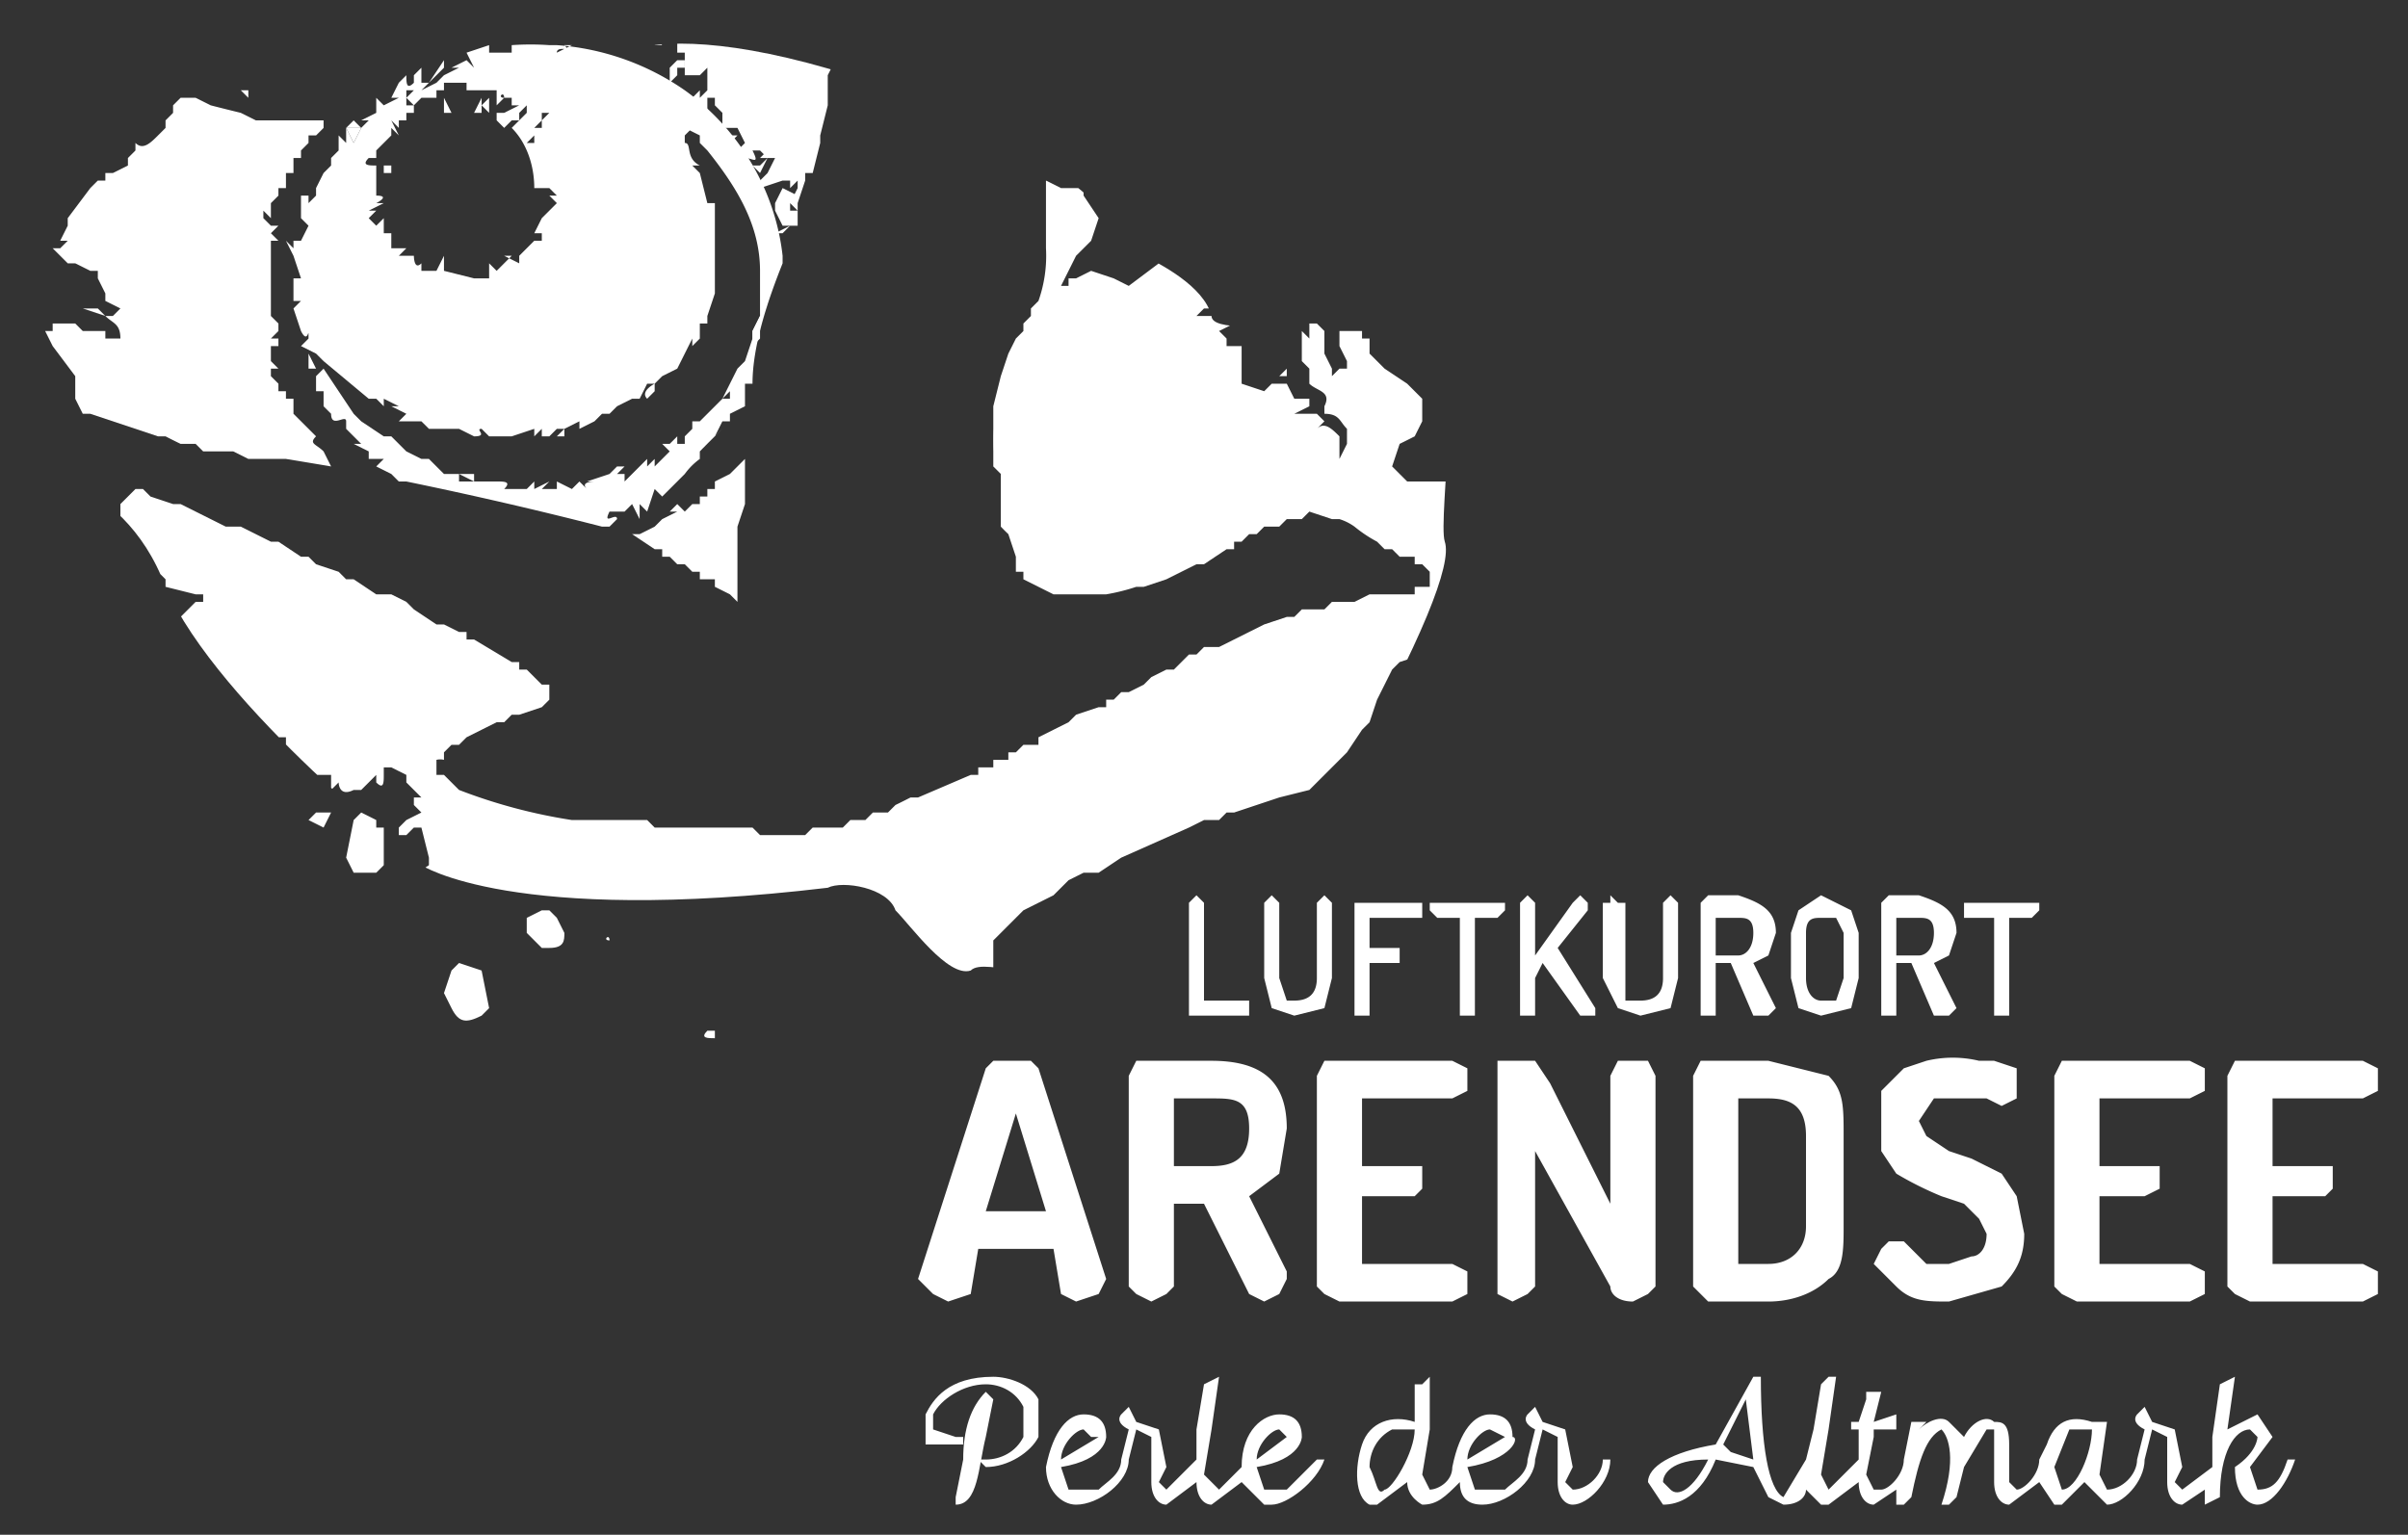 <svg xmlns="http://www.w3.org/2000/svg" version="1.1" viewBox="0 0 320 204"><rect x="0" y="0" width="320" height="204" fill="#333333" stroke="none"/><defs><clipPath id="a"><path d="M190 40s-29 6-29 2c-1-4-7-7-9-8s-7-14-39-24-36 1-36 1-16 5-28 1-36-3-41 3c-4 6-6 31-6 40s14 7 20 23c7 16 34 37 34 37s12 8 54 3c2-1 8 0 9 3 2 2 7 9 10 8 2-2 11 3 15-3 5-5 19-6 19-6s6 1 16-17 14-28 13-31 3-28-2-32Z" fill="none"/></clipPath></defs><path d="M158 134v-14l1-1 1 1v13h6v2h-8v-1Zm10-4v-10l1-1 1 1c1 0 0 0 0 0v10l1 3h1c2 0 3-1 3-3v-10l1-1 1 1v10l-1 4-4 1-3-1-1-4Zm12 4v-14h9v2h-7v4h4v2h-4v7h-2v-1Zm10-13v-1h10v1l-1 1h-3v13h-2v-13h-3l-1-1Zm12 13v-14l1-1 1 1v7l5-7 1-1 1 1v1l-4 5 5 8v1h-2l-5-7-1 2v5h-2v-1Zm11-4v-10h1v-1l1 1h1v13h2c2 0 3-1 3-3v-10l1-1 1 1v10l-1 4-4 1-3-1-2-4Zm13 4v-14l1-1h4c3 1 5 2 5 5l-1 3-2 1 3 6-1 1h-2l-3-7h-2v7h-2v-1Zm2-7h3c1 0 2-1 2-3s-1-2-2-2h-3v5Zm10 3v-6l1-3 3-2 4 2 1 3v6l-1 4-4 1-3-1-1-4Zm2 0c0 2 1 3 2 3h2l1-3v-6l-1-2h-2c-1 0-2 0-2 2v6Zm10 4v-14l1-1h4c3 1 5 2 5 5l-1 3-2 1 3 6-1 1h-2l-3-7h-2v7h-2v-1Zm2-7h3c1 0 2-1 2-3s-1-2-2-2h-3v5Zm9-6v-1h10v1l-1 1h-3v13h-2v-13h-4v-1Zm-139 49 9-28 1-1h5l1 1 9 28-1 2-3 1-2-1-1-6h-10l-1 6-3 1-2-1-2-2Zm9-9h8l-4-13-4 13Zm19 10v-28l1-2h10c7 0 10 3 10 9l-1 6-4 3 5 10v1l-1 2-2 1-2-1-6-12h-4v11l-1 1-2 1-2-1-1-1Zm6-16h5c3 0 5-1 5-5s-2-4-5-4h-5v9Zm19 16v-28l1-2h17l2 1v3l-2 1h-12v9h8v3l-1 1h-7v9h12l2 1v3l-2 1h-15l-2-1-1-1Zm24 0v-30h5l2 3 8 16v-17l1-2h4l1 2v28l-1 1-2 1c-2 0-3-1-3-2l-10-18v18l-1 1-2 1-2-1v-1Zm26 0v-28l1-2h9l8 2c2 2 2 4 2 8v12c0 3 0 6-2 7-2 2-5 3-8 3h-8l-1-1-1-1Zm6-3h4c3 0 5-2 5-5v-12c0-4-2-5-5-5h-4v22Zm18 0 1-2 1-1h2l1 1 2 2h3l3-1c1 0 2-1 2-3l-1-2-2-2-3-1a45 45 0 0 1-6-3l-2-3v-8l3-3 3-1a15 15 0 0 1 7 0h2l3 1v4l-2 1-2-1h-7l-2 3 1 2 3 2 3 1 4 2 2 3 1 5c0 3-1 5-3 7l-7 2c-3 0-5 0-7-2l-3-3Zm24 3v-28l1-2h17l2 1v3l-2 1h-12v9h8v3l-2 1h-6v9h12l2 1v3l-2 1h-15l-2-1-1-1Zm23 0v-28l1-2h17l2 1v3l-2 1h-12v9h8v3l-1 1h-7v9h12l2 1v3l-2 1h-15l-2-1-1-1Z" fill="#fff" opacity="1" style="isolation:isolate"/><path d="m132 186-1-1c-2 2-3 5-3 9l-1 5v1c3 0 3-5 4-9l1-5Z" fill="#fff"/><path d="M132 183c-6 0-8 3-9 5v4h5v-1h-1l-3-1v-2c1-2 4-4 7-4 2 0 4 1 5 3v4c-1 2-3 3-5 3h-1l1 1c3 0 6-2 7-4v-5c-1-2-4-3-6-3Zm43 11-4 4h-3l-1-3c6-1 6-4 6-4 0-2-1-3-3-3s-5 2-5 7l-3 3-2-2 1-6 1-7-2 1-1 6v4l-4 4-1-1 1-2-1-5-3-1-1-2-1 1s-1 1 1 2l-1 4c0 2-2 3-3 4h-4l-1-3c6-1 6-4 6-4 0-2-1-3-3-3s-4 2-5 7c0 3 2 5 4 5 3 0 7-3 7-6l1-4 2 1v6c0 2 1 3 2 3l4-3c0 2 1 3 2 3l4-3 3 3h1c2 0 6-3 7-6h-2Zm-4-3-4 3c0-2 2-4 3-4l1 1Zm-25 0-5 3c0-2 2-4 3-4l1 1Zm67 3c0 2-2 4-4 4l-1-1 1-2-1-5-3-1-1-2-1 1s-1 1 1 2l-1 4c0 2-2 3-3 4h-4l-1-3c6-1 7-4 6-4 0-2-1-3-3-3s-4 2-5 7c0 2-2 3-3 3l-1-2 1-6v-7l-1 1h-1v5c-3-1-6 0-7 3s-1 7 1 8h1l4-3c0 2 2 3 2 3 2 0 3-1 5-3 0 2 1 3 3 3 3 0 7-3 7-6l1-4 2 1v6c0 2 1 3 2 3 2 0 5-3 5-6h-1Zm-13-3-5 3c0-2 2-4 3-4l2 1Zm-12-1c0 3-3 8-4 8-1 1-1-1-2-3 0-2 1-4 3-5h3Zm116 4c-1 3-2 4-4 4l-1-3 3-4-2-3-4 2 1-7-2 1-1 7v4l-4 3-1-1 1-2-1-5-3-1-1-2-1 1s-1 1 1 2l-1 4c0 2-2 4-4 4l-1-2 1-7h-2c-3-1-5 0-6 3l-1 2c0 2-2 4-3 4l-1-1v-5c0-3-1-3-2-3-1-1-3 0-4 2l-2-2c-1-1-3 0-4 1l1-1h-2l-1 5c0 2-2 4-3 4h-1l-1-2 1-5v-1h3v-2l-3 1 1-4h-2v1l-1 3h-1v1h1v4l-4 4-1-2 1-6 1-7h-1l-1 1-1 6-1 4-3 5c-2-1-3-7-3-16h-1l-5 9c-6 1-9 3-9 5l2 3c2 0 5-1 7-6l5 1 2 4 2 1c2 0 3-1 3-2l2 2h1l4-3c0 2 1 3 2 3l3-2v2h1l1-1c1-5 2-8 4-9 1 1 2 4 0 10h1l1-1 1-4 3-5h1v7c0 2 1 3 2 3l4-3 2 3h1l3-3 3 3c2 0 5-3 5-6l1-4 2 1v6c0 2 1 3 2 3l3-2v2l2-1c0-6 2-9 4-9l1 1s0 2-3 4c0 4 2 5 3 5 2 0 4-3 5-6h-1Zm-26-4c0 3-2 8-4 8l-1-3 2-5h3Zm-51 4c-2 4-4 5-5 4l-1-1c0-1 1-3 6-3Zm3-1-1-1 3-6 1 8-3-1Z" fill="#fff"/><g fill="#fff" clip-path="url(#a)"><path d="M81 142h-3v4l1 1h3l1-1-2-4ZM90 7h1v1h1v1-1h-1v2h2l1-1v1h1-1c0 1 0 0 0 0v2l-1 1v-1l-1 1 1 1v1h1v-2h1v-1 2l1 1v2h1v2l-1 1h1v-1 3h1c0 1 0 1 0 0v-2l-1-1 1-1h-1v-1h1l1 2-1 1 1 1c1 0 2 1 1-1h1l1 1v-1l-1 1h1l-1 1h-1l1 1 1-2h1l-1 2-1 1v1l3-1 1 1-1-1h1v1c0-1 0-1 0 0l1-1v1-1 1l-1 2 1 1h-1v-1l1-1-2-1-1 2h-1 1v1l1 2h1v-2a7 7 0 0 0 0 2h1v-3l1-3v-1h1l1-4v-1l1-4v-4l1-2V6l-1 1h-3l-1-2h-2l-1-1-2 1h-1l-1-2-1-1V0l-2-1-3 1-1 1v2c-2 0-2 1-2 2v2Zm10 8Zm0 0Zm0 1Zm-2-3Zm6 8v1-1ZM87 5a88 88 0 0 0 0 1h1l-1-1h1c0 1 0 1 0 0v1-3 1l-1 1V3l-1-1v1l1 2ZM60 132h-1l1 1h1v-1h-1Zm27 2h-1l-1 1h-1c-1 1 0 2 1 2l1 1h1l1-2-1-2Zm6 1c-1 0-1 0 0 0v1-1ZM87 7Zm1-5V0v2Zm18 138-1 1 1 1v-2ZM19 91h1-1Zm69-81V9ZM43 1v1l1 2 1 1V3l-1-1-1-2-1-1v1l1 1ZM32 12l1 1v-1h-1Z"/><path d="M90 9h1V8h-1l-1 1v2l1-1h-1 1V9Zm106 73-2 1-1-1h-1v-2h1l1 1c0 1 0 1 0 0v-2l1-1h-1v-5l-1-2c0-1 0-3 2-4v-1h-1 1v-1h-2 1v-1h-7l-2-2 1-3 2-1 1-2v-3l-2-2-3-2-2-2v-2h-1v-1h-1v-2 2h-2v-1 3l1 2v2-1h-1l-1 1v-1l-1-2v-3l-1-1h-1v2l-1-1v4l1 1v2c1 1 3 1 2 3v1c2 0 2 1 3 2v2l-1 2v-3c-1-1-2-2-3-1l1-1-1-1h-3l2-1v-1h-2l-1-2h-2l-1 1-3-1v-5h-2v-1l-1-1 2-1v-1h-5l1-1h1c1 0 2-2 3-1l1-1-1-1h1l-2-1 1-1 1-1v-1h-1v1l-1 1-2 2h-1v-4l-1-1-1-1-1 1c-1-1-2 0-2 1l-1 1-4 3-2-1-3-1-2 1h-1v1h-1l1-2 1-2 1-1 1-1 1-3-2-3v-1h-3l-2-1v9a18 18 0 0 1-1 7l-1 1v1l-1 1v1l-1 1-1 2-1 3-1 4v3a80 80 0 0 0 0 3v2l1 1v7a27 27 0 0 0 1 1l1 3v2h1v1l4 2h7a27 27 0 0 0 4-1h1l3-1 2-1 2-1h1l3-2h1v-1h1l1-1h1l1-1h2l1-1h2l1-1 3 1h1a7 7 0 0 1 2 1 18 18 0 0 0 3 2l1 1h1l1 1h2v1h1l1 1v2h-2v1h-6l-2 1h-3l-1 1h-3l-1 1h-1l-3 1-6 3h-2l-1 1h-1l-2 2h-1l-2 1-1 1-2 1h-1l-1 1h-1v1h-1l-3 1-1 1-4 2v1h-2l-1 1h-1v1h-2v1h-2v1h-1l-7 3h-1a89 89 0 0 1-2 1l-1 1h-2l-1 1h-2l-1 1h-4l-1 1h-6l-1-1c-1 0 0 0 0 0H87l-1-1H76a72 72 0 0 1-15-4l-2-2h-1v-2a2 2 0 0 1 1 0v-1l1-1h1l1-1 2-1 2-1h1l1-1h1l3-1 1-1v-2h-1l-1-1-1-1h-1v-1h-1l-5-3h-1v-1h-1l-2-1h-1l-3-2-1-1-2-1h-2l-3-2h-1l-1-1-3-1-1-1h-1l-3-2h-1l-4-2h-2l-6-3h-1l-3-1-1-1h-1l-1 1-1 1v2l1 1 1 1 1 2 2 3 1 1v1l4 1h1v1h-1l-2 2-2 2-1 2v3l2 1v1l3 1 1 2 2 1 3 1 1 1v1l2 1 2-1h1v2h1l1 1 1 2h3v2l1-1s0 2 2 1h1l1-1 1-1v1c1 1 1 0 1-1v-1h1l2 1v1l1 1 1 1h1-2v1l1 1-2 1-1 1v1h1l1-1h1l1 4v1l-3 2-2 1v5l2 2 2 1h1l1 1 4 1 1 1 1 1h1l-1 1v5h4v-2l-1-2h-1v-1h1l4 1 2 1h2c2 0 3-2 3-4l-1-3h1l1 1h2l2 1 1-2 1-2a56 56 0 0 0 2-1h1v5l1 2h4l2-1h1l1 1h2l4 1v1h1c1 2 1 3 3 3l1 1h1l2 1 1-1h5l1-1h1l1-1 3-1h4l3-1v-1l2-1v-5l1-1 1-1 1-1 1-1 4-2 2-2 2-1h2l3-2 9-4 2-1h2l1-1h1l3-1 3-1 4-1 1-1 2-2 1-1 1-1 2-3 1-1 1-3c-1 0 0 0 0 0l1-2 1-2 1-1 3-1 2-1 3-1h-1l3-3Zm-60-22Zm33 6ZM59 110Zm111-6Zm-1-11h1-1Zm-52 16Zm-51 0-1-2 1 2Z"/><path d="M21 58h1a72 72 0 0 0 2 1h2l1 1h4l2 1h1c1 0 0 0 0 0h4l6 1-1-2c-1-1-2-1-1-2l-2-2-1-1v-2h-1v-1 1-1h-1v-1l-1-1v-1h1l-1-1h-1v-1 1h1v-2h1v-1h-1l1-1v-1l-1-1v1-11h1l-1-1 1-1h-1l-1-1v-1l1 1v-2l1-1v-1h1v-2h1v-2h1v-1l1-1v-1h1l1-1v-1h-9l-2-1a294 294 0 0 1-4-1l-2-1h-2l-1 1v1l-1 1v1l-1 1c-1 1-2 2-3 1v1l-1 1v1l-2 1h-1v1h-1l-1 1-3 4v1l-1 2h1l-1 1H7l1 1 1 1h1l2 1h1v1l1 2v1l2 1-1 1h-1l-1-1h-2l3 1c1 1 2 1 2 3h-2v-1l1-1-1 1h-3l-1-1H7v1H6l1 2 3 4v3l1 2h1l9 3Zm173 15v-1 1Z"/><path d="M38 31h-1v1h1-1v-1Zm126 11-1-1v-1 1h-1l2 1Zm-2-1v1-1Zm-59-6Zm2-5-2 1h1l1-1Zm0 2h-1 1Zm-5-8Zm71 26v-1l-1 1h1Zm-70-25Zm3 10h-1 1Zm-7-10 1-1h-1 1l-1 1Zm5 16a22 22 0 0 1 0-1v1Zm-2 5 1-1v-4 1l-1 2v2ZM87 73h1v1h1l1 1h1l1 1h1v1h2v1l2 1 1 1V70l1-3v-6l-2 2-2 1v1h-2 1v1h-1v1h-1l-1 1-1-1-1 1h1l-2 1-1 1-2 1h-1l3 2Zm95 2Zm-82 5Zm9-57Zm-61-6Zm0 0h-2l1 2 1-2Zm-4 38v-1 1Zm-5-22h1-1Zm1 0h-1 1Zm3 19Zm53 4Zm-42 8c0-1 0 0 0 0Zm25 5 1 1-1-1Zm20-17Zm1-1h-1 1Zm-50 9v-1 1Zm-8-13Zm3 8zM79 7h1-1Zm-25 5Zm0 1 1-1h-1v1ZM38 32v-1 1Zm3 17 1 1-1-1Zm-2-18Zm41 39h1-1Z"/></g><path d="M65 8Zm12-1s-1 0 0 0c0 0 1 0 0 0Z" fill="none"/><path d="M59 61h-1 1ZM41 48v1h1l-1-2v1Zm17 13Zm-6-6-1-1 1 1Zm7 7Zm12-46Zm0 0zm-1 0h1-1Zm-4-3c-1-1-1-1 0 0Zm-11 1h-1 1Zm6 1v-1 1Zm3 21v1-1Zm-5-23v2-1 1h1l-1-2Zm-2 1v2-2Z" fill="#fff"/><path d="M91 12a34 34 0 0 0-17-6h2l-2 1c0-1 2 0 1-1h-2a36 36 0 0 0-5 0v1h-2c1 0 0 0 0 0h-1v1-2l-3 1 1 2-1-1-2 1h1l-2 1V8l-2 3 2-2v1l-1 1-2 1 1-1h-1V9l-1 1v1c-1 1-1 0-1-1l-1 1-1 2h1l-2 1-1-1v2l-1-1 1 1-2 1h1l-1 1-1 2-1-2h2l-1-1-1 1v2l-1-1v2l-1 1v1l-1 1-1 2v-1 2l-1 1v2c0-1 0-1 0 0v-3h-1v3l1 1-1 2h-1v1-1 1h1-1l-1-1 1 2 1-1h-1v1l1 3h-1v3h1l-1 1h1-1l1 3c1 2 1-1 1 1l-1 1 2 1h-1 1l1 1 6 5h1l1 1v-1l2 1h-1l2 1h-1 1l-1 1h3-1 2-1l1 1h2-1 4-1v1-1l2 1s-1 0 0 0c2 0 0-1 1-1l1 1h3l3-1v1l1-1v1h1c-1 0-1 0 0 0l1-1h-1 2l-1 1h1v-1l2-1v1l1-1-1 1 2-1 1-1s-1 0 0 0h1c0-1 0-1 0 0l1-1h2-2l2-1h1l1-2h1s-2 1-1 2v-1c1 0 1 0 0 0v1l2-2-1 1v-1l1-1 2-1 1-2-1 1 1-1 1-2v1l1-1v-2h1v-1l1-3v-6 1-7 1-1h-1l-1-4-1-1h1c-2-1-1-3-2-3v-1l-1-1 1 1 1-1h-1l2 1v1l1 1-1-1 1 1c4 5 7 10 7 16v6l-1 2v1l-1 3-1 1-2 4 1-1v1h-1l-3 3h-1v1l-1 1v1h-1 1-1v-1l-1 1h-1l1 1-1 1-1 1v-1l-1 1v-1l-2 2 1-1-1 1-1 1v-1h-1l1-1h1-2l-1 1c0 1 0 0 0 0l-3 1h1s-2 0-1 1l-1-1-1 1v-1 1l-2-1v1h-2l1-1v1-1l-2 1v-1l-1 1h-3c1-1 0-1-1-1h-2 1-4v-1l2 1v-1h-4l-1-1-1-1v1-1h1-1v1-1h-1l-2-1-2-2h-2 1l-3-2c-1-1 0 1 0 0l-1-1-4-6-1 1v-1 3l-1-1 1 1s0-1 0 0h1v2c0-1 0 0 0 0l1 1c0-1 0 0 0 0 0 2 2 0 2 1v1l1 1h2-2l1 1h-1l2 1v1h2l-1 1 2 1 1 1h1s0-1 0 0a553 553 0 0 1 26 6h1l1-1c0-1-2 1-1-1h2l1-1 1 2v-2l1 1 1-3 1 1 1-1 2-2a9 9 0 0 1 2-2v-1a172 172 0 0 1 3-3l-1 1 1-2h1v-1l2-1v-3h1c0-5 2-11 4-16v-1c-1-9-6-17-13-22Zm-17 8Zm0-1Zm-1 6h1-1c1 0 1 0 0 0Zm0-5v-1 1Zm0 2v-1 1Zm0 1Zm-1-1v-1 1Zm-1-3h1-1Zm1-2Zm0 1h-1 1Zm1 2-1-1 1 1Zm0-1Zm0-1h-1 1v-1 1Zm-1-2h1-1Zm0-1h1l-1 1v-1h-1 1Zm-3-1Zm1 0v1h-1l1-1Zm-2-1Zm-1 0Zm0 0c0-1 0 0 0 0-1 0 0-1 0 0Zm-13-1h1l-1 1v-1Zm-4 41h1-1Zm7 3v1-1Zm6 1Zm9-28-1 2h1v1h-1l-2 2v-1 2l-2-1h1l-1 1-1 1-1-1v2h-1v-1 1h-1v-1 1-1 1l-4-1v-2l-1 2h-2v-1c-1 1-1-1-1-1h-2l1-1h-2v-2h-2 1v-2l-1 1-1-1 1-1h-1l2-1h-1s2-1 0-1v-2 1-3 1-1c-1 0-2 0-1-1h1v-1c-1 0 1 0 0 0l2-2v-1l1 1-1-2 1 1v-1h1c-1 0 0 0 0 0v-1h1v-1h-1v-1l1 1 1-1h2v-1h1v-1h3v1h1-1 4v2-1 1l1-1h1v1h1l-2 1c0 1 0 0 0 0h-1v1l1 1 1-1h1v-1h1l1 1v-1 2l1-1v1h-1v-1h-1c1 0 0 0 0 0h-1 2l-1-1-2 2h1-1c2 2 3 5 3 8h2l1 1h-1l1 1v-1 1l-2 2Zm-4-14s-1 0 0 0Zm0 0Zm-1 1Zm0-1Zm0 0h-1v1-1h1Zm4 4h-1 1-1l1-1v1Zm-1-1v-1 1Zm4 7h1-1Zm0 0h1-1Zm3-18c-1 0 0 0 0 0 1 0 0 0 0 0Zm2 0h1-1Zm10 11Zm2-2Zm1 1v-1 1ZM45 55Zm5 4v1-1Zm31 5h-1 1c-1 0 0 0 0 0Zm17-13c-1 1 0 0 0 0 0-1 0 0 0 0Zm1-2Z" fill="#fff"/><path d="M68 17Zm0 0Zm-4-3v-1l-1 2h1v-1l1 1v-2l-1 1Zm-1 1v-1 1Zm-10 2 1 1-1-1Zm-2 6h1-1v-1 1Zm0-1v1h1v-1h-1Zm-1 88v-1l-2-1-1 1-1 5 1 2h3l1-1v-5h-1Zm14 19-3-1c0-1 0 0 0 0l-1 1-1 3 1 2c1 2 2 2 4 1l1-1-1-5Zm-22-21c0-1 0-1 0 0l-1 1 2 1 1-2h-2Zm39 17c0-1-1 0 0 0v1-1Zm14 12h-1c-1 1 0 1 1 1v-1Zm-22-16h-1l-2 1v2l2 2h1c2 0 2-1 2-2l-1-2-1-1Z" fill="#fff"/></svg>